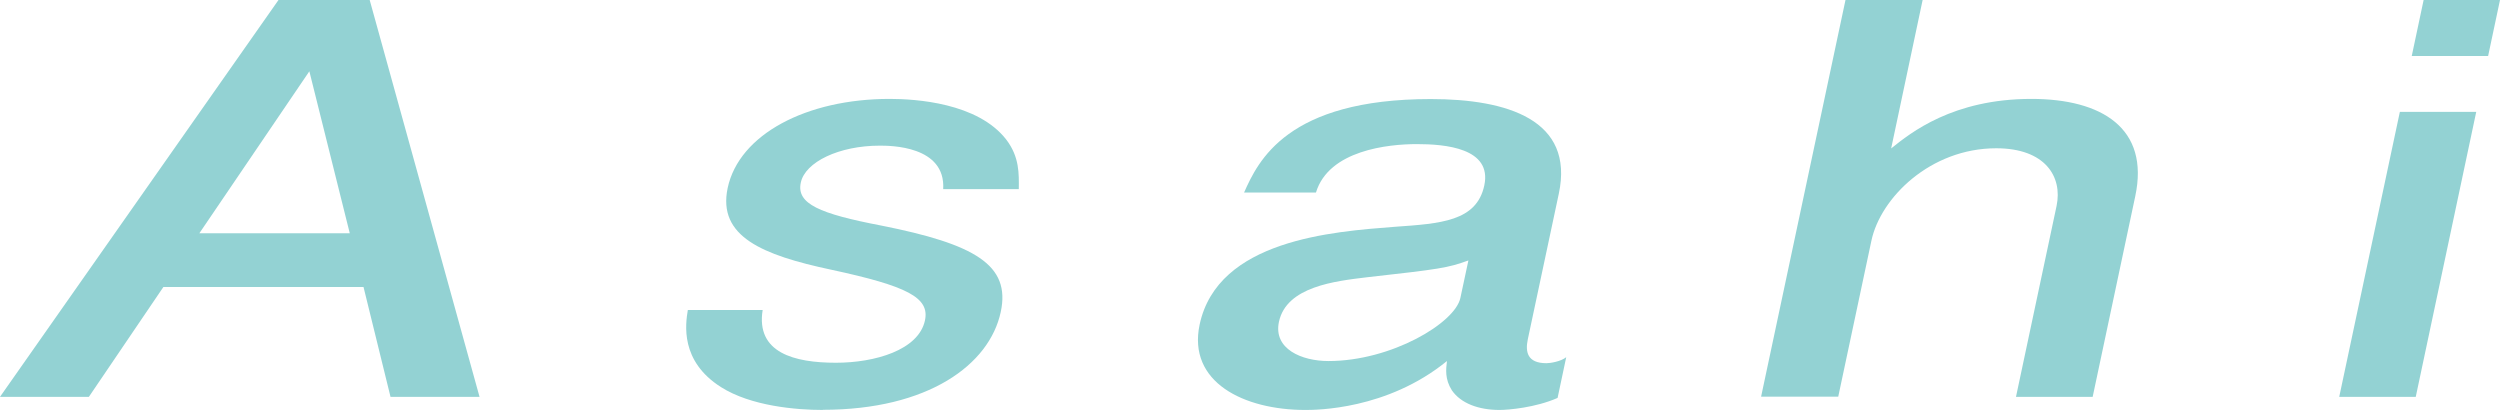 <?xml version="1.0" encoding="UTF-8"?><svg id="_レイヤー_2" xmlns="http://www.w3.org/2000/svg" viewBox="0 0 162.03 26.57"><defs><style>.cls-1{fill:#93d2d3;stroke-width:0px;}</style></defs><g id="_レイヤー_1-2"><path class="cls-1" d="M25.31,25.72l-1.75-7.12h-12.97l-4.83,7.12H0L18.05,0h5.91l7.12,25.72h-5.76ZM20.05,4.62l-7.13,10.5h9.75l-2.62-10.5Z"/><path class="cls-1" d="M53.33,26.57c-1.73,0-4.66-.25-6.6-1.48-2.67-1.69-2.3-4.09-2.15-5h4.85c-.45,2.78,2.06,3.42,4.75,3.42,2.5,0,5.36-.81,5.77-2.75.31-1.48-1.16-2.22-6.08-3.28-4.46-.95-7.37-2.15-6.71-5.29.74-3.49,5.12-5.78,10.5-5.78,1.68,0,5.71.25,7.56,2.64.86,1.13.82,2.22.81,3.21h-4.9c.17-2.82-3.44-2.82-4.11-2.82-2.64,0-4.84,1.06-5.12,2.4-.29,1.37,1.21,2.01,5.22,2.78,6.04,1.2,8.4,2.54,7.74,5.6-.73,3.42-4.71,6.34-11.53,6.34Z"/><path class="cls-1" d="M97.19,26.57c-1.35,0-2.5-.42-3.09-1.27-.47-.74-.38-1.38-.32-1.9-3.89,3.17-8.5,3.17-9.18,3.17-3.99,0-7.64-1.8-6.85-5.53,1.17-5.5,8.63-6.03,12.64-6.34,2.98-.21,5.31-.35,5.81-2.68.52-2.43-2.55-2.68-4.38-2.68s-5.7.39-6.53,3.14h-4.66c.91-2.04,2.78-6.06,12.1-6.06,4.95,0,9.32,1.34,8.3,6.13l-2.01,9.44c-.17.81-.04,1.55,1.21,1.55.24,0,.94-.11,1.28-.39l-.56,2.64c-1.43.63-3.19.78-3.77.78ZM95.17,16.88c-1.35.49-1.85.56-6.57,1.09-2.07.25-5.22.6-5.71,2.89-.37,1.76,1.48,2.54,3.21,2.54,4.08,0,8.21-2.47,8.55-4.09l.52-2.43Z"/><path class="cls-1" d="M130.66,25.72l2.63-12.37c.4-1.9-.74-3.74-3.91-3.74-4.27,0-7.5,3.21-8.09,5.99l-2.15,10.11h-5L119.61,0h5l-2.04,9.62c1.27-1.02,4-3.21,9.09-3.21,4.56,0,7.67,1.9,6.73,6.31l-2.76,13h-4.95Z"/><path class="cls-1" d="M151.61,25.72l3.93-18.47h4.95l-3.92,18.47h-4.95ZM156.31,3.63l.77-3.63h4.95l-.77,3.63h-4.95Z"/></g></svg>